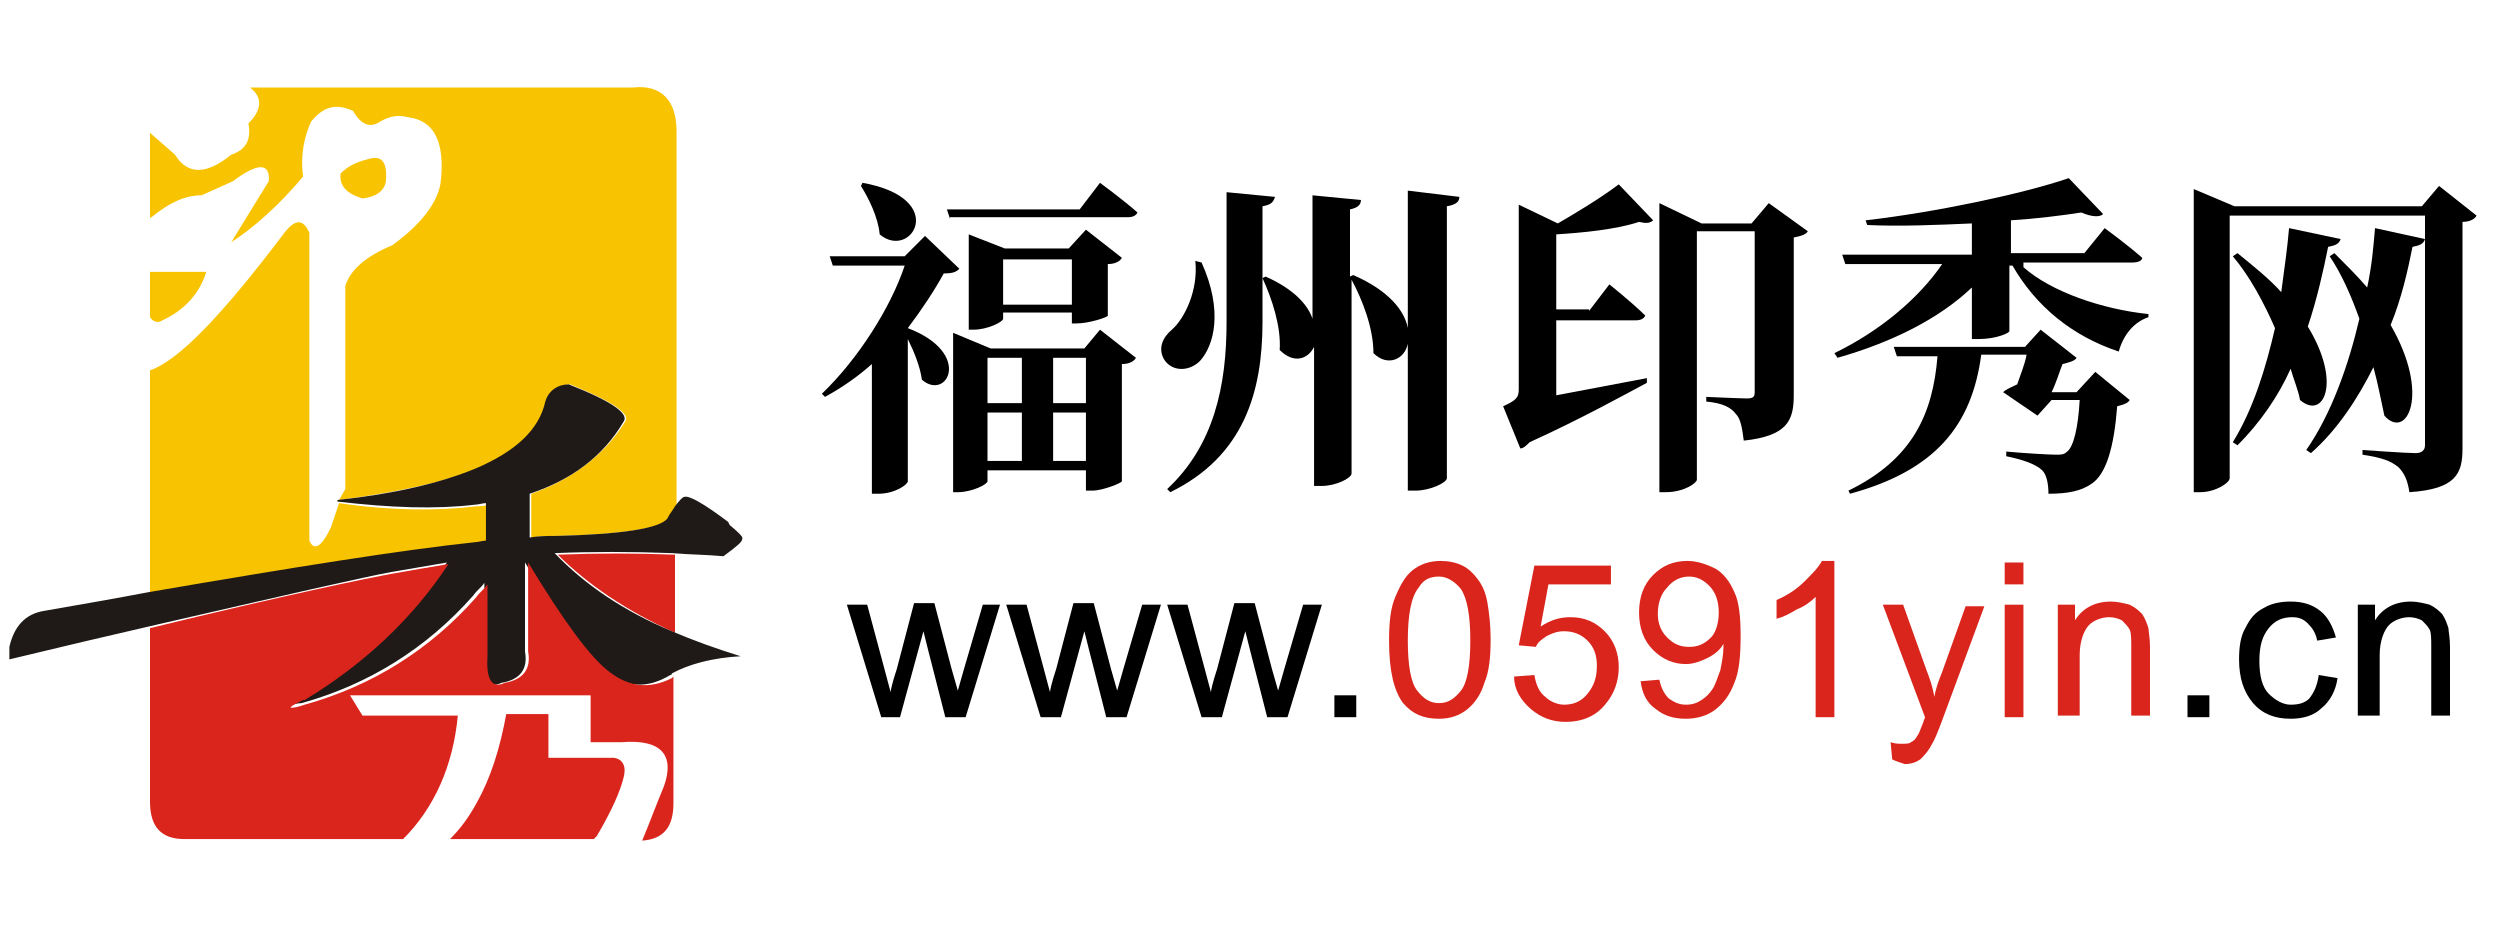 <?xml version="1.0" encoding="utf-8"?>
<!-- Generator: Adobe Illustrator 24.1.1, SVG Export Plug-In . SVG Version: 6.00 Build 0)  -->
<svg version="1.1" id="图层_1" xmlns="http://www.w3.org/2000/svg" xmlns:xlink="http://www.w3.org/1999/xlink" x="0px" y="0px"
	 width="160px" height="60px" viewBox="0 0 160 60" style="enable-background:new 0 0 160 60;" xml:space="preserve">
<style type="text/css">
	.st0{fill:#F8C300;}
	.st1{fill:#DA251D;}
	.st2{fill:#1F1A17;}
</style>
<g>
	<path id="_166960504" class="st0" d="M24.7,11.6c0.1-1.3-0.3-1.7-1.2-1.4c-0.8,0.2-1.3,0.5-1.7,0.9c-0.1,0.8,0.4,1.3,1.4,1.6
		C24.1,12.6,24.6,12.2,24.7,11.6L24.7,11.6z"/>
	<path id="_166960432" class="st0" d="M9.6,17.4v2.9c0.2,0.3,0.5,0.4,0.8,0.2c1.5-0.7,2.4-1.8,2.8-3.1L9.6,17.4z"/>
	<path id="_166960360" class="st1" d="M39.9,49.8c0.2-0.7,0-1.2-0.6-1.3h-4.2v-2.8h-2.7c-0.4,2.2-1,4.1-1.9,5.7
		c-0.5,0.9-1,1.6-1.7,2.3H38c0.1-0.1,0.1-0.1,0.2-0.2C39.2,51.8,39.7,50.6,39.9,49.8L39.9,49.8z"/>
	<path id="_166960288" class="st0" d="M30.5,5.6L30.5,5.6L16,5.6c0.8,0.6,0.8,1.4-0.1,2.3c0.2,1.1-0.2,1.7-1.1,2
		c-1.6,1.3-2.8,1.3-3.6,0L9.6,8.5V14c0-0.1,0.1-0.1,0.1-0.1c1.1-0.9,2.1-1.4,3.2-1.4l2-0.9c1.6-1.2,2.4-1.2,2.3,0l-2.4,3.9
		c1.4-0.9,3-2.3,4.6-4.2c-0.2-1.4,0.1-2.6,0.5-3.5c0.8-1,1.6-1.2,2.7-0.7c0.5,0.9,1.1,1.1,1.7,0.7c0.5-0.3,1.1-0.5,1.8-0.3
		c1.7,0.2,2.4,1.6,2.1,4.2c-0.2,1.3-1.3,2.7-3.1,4c-1.7,0.7-2.7,1.6-3,2.6v13L21.7,32c3.7-0.5,6.6-1.1,8.8-2
		c2.6-1.1,4.1-2.5,4.5-4.3c0.2-0.7,0.8-1.1,1.5-1.1c2.7,1.1,3.9,1.9,3.5,2.4c-1.3,2.1-3.4,3.7-6,4.6v2.8c0.6-0.1,1.2-0.1,1.6-0.1
		c4.3-0.1,6.7-0.5,7.2-1.1c0.2-0.3,0.4-0.6,0.5-0.8v-24c0-2-1-3-2.8-2.8L30.5,5.6L30.5,5.6z"/>
	<path id="_163576104" class="st0" d="M18.2,14.9c-4,5.3-6.8,8.2-8.6,8.8V38c9.3-1.6,16.2-2.7,20.9-3.2c0.2,0,0.5-0.1,0.7-0.1v-2.4
		c-0.2,0.1-0.5,0.1-0.7,0.1c-2.5,0.3-5.4,0.3-8.8-0.2c0,0,0,0,0,0l-0.5,1.5c-0.6,1.3-1.1,1.6-1.4,0.9V14.9
		C19.4,14,18.9,14,18.2,14.9L18.2,14.9z"/>
	<path id="_163575552" class="st1" d="M43.2,40.5v-5c-2.5-0.1-5-0.1-7.5,0C37.6,37.4,40.1,39.1,43.2,40.5z"/>
	<path id="_163576032" class="st2" d="M46.3,35.6c0.8-0.6,1.2-0.9,1.2-1.1c0.1-0.1-0.2-0.4-0.8-0.9l-0.1-0.2
		c-1.6-1.2-2.5-1.7-2.8-1.6c-0.1,0-0.3,0.2-0.6,0.6c-0.1,0.2-0.3,0.4-0.5,0.8c-0.5,0.6-2.8,1-7.2,1.1c-0.5,0-1,0-1.6,0.1v-2.8
		c2.7-0.9,4.7-2.4,6-4.6c0.4-0.5-0.7-1.3-3.5-2.4c-0.7,0-1.3,0.4-1.5,1.1c-0.4,1.8-1.9,3.2-4.5,4.3c-2.2,0.9-5.1,1.6-8.8,2v0.1
		c3.4,0.4,6.3,0.5,8.8,0.2c0.2,0,0.5-0.1,0.7-0.1v2.4c-0.2,0-0.5,0.1-0.7,0.1c-4.7,0.5-11.6,1.6-20.9,3.2c-2.1,0.4-4.4,0.8-6.7,1.2
		c-1.2,0.2-1.9,1-2.2,2.3v0.8c3.3-0.8,6.3-1.5,8.9-2.1c8.7-2,13.9-3.2,15.6-3.5c1.2-0.2,2.3-0.4,3.5-0.6c-2.4,3.5-5.5,6.4-9.3,8.7
		c0,0-0.1,0-0.1,0c-0.5,0.3-0.8,0.4-0.8,0.5c0.3-0.1,0.6-0.2,0.9-0.2c4.3-1.2,8-3.5,11-6.9c0.2-0.3,0.5-0.5,0.7-0.8V42
		c-0.1,1.5,0.3,2.1,1.1,1.7c1.2-0.2,1.7-0.9,1.5-2V36c2.3,3.8,4,6.1,5.2,7c1.3,1,2.6,1.1,4.1,0.2c0,0,0.1,0,0.1-0.1
		c1.1-0.6,2.6-1,4.4-1.1c-1.6-0.5-3-1-4.4-1.6c-3.1-1.3-5.6-3-7.5-5c2.4-0.1,4.9-0.1,7.5,0C44.2,35.5,45.3,35.5,46.3,35.6L46.3,35.6
		z"/>
	<path id="_163564968" class="st1" d="M28.7,36.1c-1.2,0.2-2.4,0.4-3.5,0.6c-1.7,0.3-7,1.4-15.6,3.5v11.1c0,1.6,0.7,2.4,2.2,2.4
		c0.1,0,0.1,0,0.2,0h13.8c2-2,3.2-4.7,3.5-7.9h-6.1l-0.8-1.3h15.4v3h2c2.5-0.2,3.4,0.8,2.7,2.8c-0.5,1.2-0.9,2.3-1.4,3.5
		c1.4-0.1,2-0.9,2-2.4v-8.1c0,0,0,0-0.1,0.1C41.6,44.1,40.3,44,39,43c-1.2-0.9-2.9-3.2-5.2-7v5.7c0.2,1.1-0.3,1.8-1.5,2
		c-0.8,0.4-1.2-0.2-1.1-1.7v-4.6c-0.2,0.3-0.5,0.5-0.7,0.8c-3,3.4-6.7,5.7-11,6.9c-0.3,0.1-0.6,0.2-0.9,0.2c0-0.1,0.2-0.2,0.8-0.5
		c0,0,0,0,0.1,0C23.3,42.5,26.4,39.6,28.7,36.1L28.7,36.1z"/>
</g>
<g>
	<path d="M59,24.3c-0.1-0.8-0.5-1.8-0.9-2.6v9.1c0,0.2-0.8,0.8-1.9,0.8h-0.4v-8.3c-0.9,0.8-1.9,1.5-3,2.1l-0.2-0.2
		c2.3-2.2,4.4-5.5,5.3-8.2h-4.6l-0.2-0.6h4.8l1.3-1.3l2.2,2.1c-0.2,0.2-0.4,0.3-1,0.3c-0.6,1.1-1.4,2.3-2.3,3.5
		C62.3,22.6,60.6,25.7,59,24.3z M55.2,11.7c5.6,1,3.1,5,1.1,3.3c-0.1-1.1-0.7-2.3-1.2-3.1L55.2,11.7z M60.8,14l-0.2-0.6h8.5l1.3-1.7
		c0,0,1.5,1.1,2.4,1.9c-0.1,0.2-0.3,0.3-0.6,0.3H60.8z M70.4,21.1l2.3,1.8c-0.1,0.2-0.4,0.4-0.9,0.4v7.5c0,0.1-1.2,0.6-1.9,0.6h-0.4
		v-1.3h-6.3v0.7c0,0.2-1,0.7-1.9,0.7h-0.3V21.3l2.4,1h6L70.4,21.1z M68.6,20.8V20h-4.4v0.4c0,0.2-1,0.7-1.9,0.7H62v-6.1l2.3,0.9h4.1
		l1.1-1.2l2.3,1.8c-0.1,0.2-0.4,0.4-0.9,0.4v3.3c0,0.1-1.2,0.5-2,0.5H68.6z M63.2,22.9v2.9h2.2v-2.9H63.2z M63.2,29.5h2.2v-3.1h-2.2
		V29.5z M68.6,19.5v-2.9h-4.4v2.9H68.6z M67.4,22.9v2.9h2.1v-2.9H67.4z M69.5,29.5v-3.1h-2.1v3.1H69.5z"/>
	<path d="M76.9,16.8c1.4,3.1,0.8,5.3-0.1,6.3c-0.7,0.7-1.8,0.7-2.3-0.1c-0.4-0.7-0.1-1.4,0.5-1.9c0.8-0.7,1.7-2.5,1.5-4.4L76.9,16.8
		z M81.6,12.6c-0.1,0.3-0.2,0.5-0.8,0.6v7.4c0,4.5-1.2,8.6-5.9,10.9l-0.2-0.2c3-2.8,3.8-6.6,3.8-10.7v-8.3L81.6,12.6z M93.4,12.6
		c0,0.3-0.2,0.5-0.8,0.6v17.4c0,0.3-1.1,0.8-2,0.8h-0.5v-9.4c-0.2,1-1.3,1.5-2.2,0.6c0-1.6-0.7-3.4-1.4-4.7v12.4
		c0,0.3-1,0.8-1.9,0.8h-0.5v-8.9c-0.4,0.8-1.3,1.1-2.2,0.2c0.1-1.5-0.5-3.3-1.1-4.6l0.2-0.1c1.8,0.8,2.7,1.8,3,2.7v-7.9l3.1,0.3
		c0,0.3-0.2,0.5-0.7,0.6v4.3l0.2-0.1c2.3,1,3.3,2.3,3.5,3.4v-8.8L93.4,12.6z"/>
	<path d="M101.7,19.9l1.3-1.7c0,0,1.5,1.2,2.3,2c-0.1,0.2-0.3,0.3-0.6,0.3h-5.1v4.8c1.6-0.3,3.7-0.7,5.8-1.1l0,0.3
		c-1.5,0.8-4.2,2.3-7.5,3.8c-0.2,0.2-0.4,0.4-0.6,0.4l-1.1-2.7c0.9-0.4,1-0.6,1-1.1V13.1l2.5,1.2c1.2-0.7,2.7-1.6,3.9-2.5l2.2,2.3
		c-0.2,0.2-0.5,0.2-0.9,0.1c-1.5,0.5-3.7,0.7-5.3,0.8v4.8H101.7z M115.7,14.8c-0.1,0.2-0.4,0.3-0.9,0.4v10.1c0,1.6-0.4,2.6-3.2,2.9
		c-0.1-0.8-0.2-1.4-0.5-1.7c-0.3-0.4-0.8-0.7-1.9-0.8v-0.3c0,0,2.2,0.1,2.6,0.1c0.4,0,0.5-0.1,0.5-0.4V14.8h-3.7v15.9
		c0,0.2-0.8,0.8-2,0.8h-0.4V13l2.7,1.3h3.2l1.1-1.3L115.7,14.8z"/>
	<path d="M129.5,17.1c1.8,1.6,5.1,2.7,8,3l0,0.2c-0.9,0.3-1.6,1.1-1.9,2.2c-3-1-5.3-2.9-6.8-5.5h-0.2v4.2c0,0.1-0.8,0.5-2,0.5h-0.4
		v-3.3c-2.1,2-5.1,3.5-8.6,4.5l-0.2-0.3c2.9-1.4,5.4-3.5,6.9-5.7h-6.2l-0.2-0.6h8.3v-2c-2.3,0.1-4.6,0.2-6.7,0.1l-0.1-0.3
		c4.4-0.5,10.1-1.7,13-2.7l2.2,2.3c-0.2,0.2-0.7,0.2-1.4-0.1c-1.3,0.2-2.9,0.4-4.5,0.5v2.1h4.7l1.3-1.6c0,0,1.5,1.1,2.4,1.9
		c0,0.2-0.3,0.3-0.6,0.3H129.5z M134.1,23.8l2.2,1.8c-0.1,0.2-0.4,0.3-0.8,0.4c-0.2,2.6-0.7,4.4-1.7,5c-0.6,0.4-1.4,0.6-2.7,0.6
		c0-0.6-0.1-1.2-0.4-1.5c-0.4-0.4-1.3-0.7-2.3-0.9l0-0.3c1.1,0.1,2.7,0.2,3.2,0.2c0.3,0,0.5,0,0.7-0.2c0.4-0.3,0.7-1.5,0.8-3.3h-1.8
		l-0.9,1l-2.2-1.5c0.2-0.2,0.5-0.3,0.9-0.5c0.2-0.6,0.5-1.3,0.6-1.9h-2.9c-0.6,4.5-2.9,7.4-8.4,8.9l-0.1-0.2c4.1-2,5.4-4.9,5.7-8.6
		h-2.6l-0.2-0.6h8.4l1-1.1l2.3,1.8c-0.1,0.2-0.5,0.3-0.9,0.4c-0.2,0.5-0.4,1.2-0.7,1.8h1.6L134.1,23.8z"/>
	<path d="M158.5,13.8c-0.1,0.2-0.4,0.4-0.9,0.4v14.5c0,1.6-0.4,2.6-3.4,2.8c-0.1-0.7-0.3-1.2-0.7-1.6c-0.5-0.4-1-0.6-2.3-0.8v-0.3
		c0,0,2.8,0.2,3.4,0.2c0.4,0,0.6-0.2,0.6-0.5V13.8h-12.5v16.8c0,0.3-0.9,0.9-1.9,0.9h-0.4V12.1l2.6,1.1H155l1.1-1.3L158.5,13.8z
		 M149.8,15.3c-0.1,0.3-0.3,0.4-0.8,0.5c-0.3,1.5-0.7,3.3-1.3,5.1c2.2,3.6,1,6-0.5,4.7c-0.1-0.6-0.4-1.3-0.6-2
		c-0.8,1.8-2,3.5-3.4,4.9l-0.3-0.2c1.3-2.1,2.1-4.7,2.7-7.3c-0.7-1.6-1.6-3.3-2.7-4.6l0.3-0.2c1.1,0.9,2.1,1.7,2.8,2.5
		c0.2-1.5,0.4-2.9,0.5-4.1L149.8,15.3z M155.2,15.3c-0.1,0.3-0.3,0.4-0.8,0.5c-0.3,1.5-0.7,3.3-1.4,5c2.6,4.5,1,7.4-0.4,5.8
		c-0.2-0.9-0.4-2-0.7-3.1c-1,2-2.3,4-4,5.5l-0.3-0.2c1.6-2.3,2.7-5.4,3.4-8.4c-0.5-1.4-1.1-2.8-1.9-4l0.3-0.2
		c0.8,0.8,1.5,1.5,2.1,2.2c0.3-1.4,0.4-2.6,0.5-3.8L155.2,15.3z"/>
</g>
<g>
	<path d="M56.4,45.9l-2.2-7.2h1.3l1.1,4.1l0.4,1.5c0-0.1,0.1-0.6,0.4-1.5l1.1-4.2h1.3l1.1,4.2l0.4,1.4l0.4-1.4l1.2-4.1H64l-2.2,7.2
		h-1.3l-1.1-4.3l-0.3-1.2l-1.5,5.5H56.4z"/>
	<path d="M66.6,45.9l-2.2-7.2h1.3l1.1,4.1l0.4,1.5c0-0.1,0.1-0.6,0.4-1.5l1.1-4.2H70l1.1,4.2l0.4,1.4l0.4-1.4l1.2-4.1h1.2l-2.2,7.2
		h-1.3l-1.1-4.3l-0.3-1.2l-1.5,5.5H66.6z"/>
	<path d="M76.9,45.9l-2.2-7.2H76l1.1,4.1l0.4,1.5c0-0.1,0.1-0.6,0.4-1.5l1.1-4.2h1.3l1.1,4.2l0.4,1.4l0.4-1.4l1.2-4.1h1.2l-2.2,7.2
		h-1.3l-1.1-4.3l-0.3-1.2l-1.5,5.5H76.9z"/>
	<path d="M85.4,45.9v-1.4h1.4v1.4H85.4z"/>
	<path class="st1" d="M88.9,41c0-1.2,0.1-2.1,0.4-2.8s0.6-1.3,1.1-1.7c0.5-0.4,1.1-0.6,1.8-0.6c0.5,0,1,0.1,1.4,0.3
		c0.4,0.2,0.7,0.5,1,0.9c0.3,0.4,0.5,0.9,0.6,1.5c0.1,0.6,0.2,1.4,0.2,2.3c0,1.2-0.1,2.1-0.4,2.8c-0.2,0.7-0.6,1.3-1.1,1.7
		c-0.5,0.4-1.1,0.6-1.8,0.6c-1,0-1.7-0.3-2.3-1C89.2,44.2,88.9,42.9,88.9,41z M90.1,41c0,1.6,0.2,2.7,0.6,3.2
		c0.4,0.5,0.8,0.8,1.4,0.8s1-0.3,1.4-0.8c0.4-0.5,0.6-1.6,0.6-3.2c0-1.6-0.2-2.7-0.6-3.3c-0.4-0.5-0.9-0.8-1.4-0.8
		c-0.6,0-1,0.2-1.3,0.7C90.3,38.2,90.1,39.4,90.1,41z"/>
	<path class="st1" d="M96.9,43.3l1.3-0.1c0.1,0.6,0.3,1.1,0.7,1.4c0.3,0.3,0.8,0.5,1.2,0.5c0.6,0,1.1-0.2,1.5-0.7s0.6-1,0.6-1.8
		c0-0.7-0.2-1.2-0.6-1.6c-0.4-0.4-0.9-0.6-1.5-0.6c-0.4,0-0.7,0.1-1.1,0.3c-0.3,0.2-0.6,0.4-0.7,0.7l-1.1-0.1l1-5.1h4.9v1.2h-4
		l-0.5,2.7c0.6-0.4,1.2-0.6,1.9-0.6c0.9,0,1.6,0.3,2.2,0.9c0.6,0.6,0.9,1.4,0.9,2.3c0,0.9-0.3,1.7-0.8,2.3c-0.6,0.8-1.5,1.2-2.6,1.2
		c-0.9,0-1.6-0.3-2.2-0.8C97.3,44.8,96.9,44.1,96.9,43.3z"/>
	<path class="st1" d="M105,43.6l1.2-0.1c0.1,0.5,0.3,0.9,0.6,1.2c0.3,0.2,0.6,0.4,1.1,0.4c0.4,0,0.7-0.1,1-0.3
		c0.3-0.2,0.5-0.4,0.7-0.7c0.2-0.3,0.3-0.7,0.5-1.2c0.1-0.5,0.2-1,0.2-1.5c0-0.1,0-0.1,0-0.2c-0.2,0.4-0.6,0.7-1,0.9
		c-0.4,0.2-0.9,0.4-1.4,0.4c-0.8,0-1.5-0.3-2.1-0.9s-0.9-1.4-0.9-2.4c0-1,0.3-1.8,0.9-2.4c0.6-0.6,1.3-0.9,2.2-0.9
		c0.6,0,1.2,0.2,1.8,0.5c0.5,0.3,0.9,0.8,1.2,1.5c0.3,0.6,0.4,1.6,0.4,2.8c0,1.3-0.1,2.3-0.4,3c-0.3,0.8-0.7,1.3-1.2,1.7
		s-1.2,0.6-1.9,0.6c-0.8,0-1.4-0.2-1.9-0.6C105.4,45,105.1,44.4,105,43.6z M110,39.2c0-0.7-0.2-1.3-0.6-1.7
		c-0.4-0.4-0.8-0.6-1.3-0.6c-0.5,0-1,0.2-1.4,0.7c-0.4,0.4-0.6,1-0.6,1.7c0,0.6,0.2,1.1,0.6,1.5c0.4,0.4,0.8,0.6,1.4,0.6
		c0.6,0,1-0.2,1.4-0.6C109.8,40.5,110,39.9,110,39.2z"/>
	<path class="st1" d="M117.4,45.9h-1.2v-7.7c-0.3,0.3-0.7,0.6-1.2,0.8c-0.5,0.3-0.9,0.5-1.3,0.6v-1.2c0.7-0.3,1.3-0.7,1.8-1.2
		s0.9-0.9,1.1-1.3h0.8V45.9z"/>
	<path class="st1" d="M121.1,48.6l-0.1-1.1c0.3,0.1,0.5,0.1,0.7,0.1c0.3,0,0.5,0,0.6-0.1c0.2-0.1,0.3-0.2,0.4-0.4
		c0.1-0.1,0.2-0.4,0.4-0.9c0-0.1,0.1-0.2,0.1-0.3l-2.7-7.2h1.3l1.5,4.2c0.2,0.5,0.4,1.1,0.5,1.7c0.1-0.6,0.3-1.1,0.5-1.6l1.5-4.2
		h1.2l-2.7,7.3c-0.3,0.8-0.5,1.3-0.7,1.6c-0.2,0.4-0.5,0.7-0.7,0.9c-0.3,0.2-0.6,0.3-1,0.3C121.6,48.8,121.3,48.7,121.1,48.6z"/>
	<path class="st1" d="M128.3,37.4V36h1.2v1.4H128.3z M128.3,45.9v-7.2h1.2v7.2H128.3z"/>
	<path class="st1" d="M131.7,45.9v-7.2h1.1v1c0.5-0.8,1.3-1.2,2.3-1.2c0.4,0,0.8,0.1,1.2,0.2c0.4,0.2,0.6,0.4,0.8,0.6
		c0.2,0.3,0.3,0.6,0.4,0.9c0,0.2,0.1,0.6,0.1,1.2v4.4h-1.2v-4.4c0-0.5,0-0.9-0.1-1.1c-0.1-0.2-0.3-0.4-0.5-0.6
		c-0.2-0.1-0.5-0.2-0.8-0.2c-0.5,0-1,0.2-1.3,0.5s-0.6,1-0.6,1.9v3.9H131.7z"/>
	<path d="M140,45.9v-1.4h1.4v1.4H140z"/>
	<path d="M148.4,43.2l1.2,0.2c-0.1,0.8-0.5,1.5-1,1.9c-0.5,0.5-1.2,0.7-2,0.7c-1,0-1.8-0.3-2.4-1s-0.9-1.6-0.9-2.8
		c0-0.8,0.1-1.5,0.4-2c0.3-0.6,0.6-1,1.2-1.3c0.5-0.3,1.1-0.4,1.7-0.4c0.8,0,1.4,0.2,1.9,0.6s0.8,1,1,1.7l-1.2,0.2
		c-0.1-0.5-0.3-0.8-0.6-1.1s-0.6-0.4-1-0.4c-0.6,0-1.1,0.2-1.5,0.7s-0.6,1.1-0.6,2.1c0,1,0.2,1.7,0.6,2.1c0.4,0.4,0.9,0.7,1.4,0.7
		c0.5,0,0.9-0.1,1.2-0.4C148.1,44.3,148.3,43.9,148.4,43.2z"/>
	<path d="M150.9,45.9v-7.2h1.1v1c0.5-0.8,1.3-1.2,2.3-1.2c0.4,0,0.8,0.1,1.2,0.2c0.4,0.2,0.6,0.4,0.8,0.6c0.2,0.3,0.3,0.6,0.4,0.9
		c0,0.2,0.1,0.6,0.1,1.2v4.4h-1.2v-4.4c0-0.5,0-0.9-0.1-1.1c-0.1-0.2-0.3-0.4-0.5-0.6c-0.2-0.1-0.5-0.2-0.8-0.2
		c-0.5,0-1,0.2-1.3,0.5s-0.6,1-0.6,1.9v3.9H150.9z"/>
</g>
</svg>
